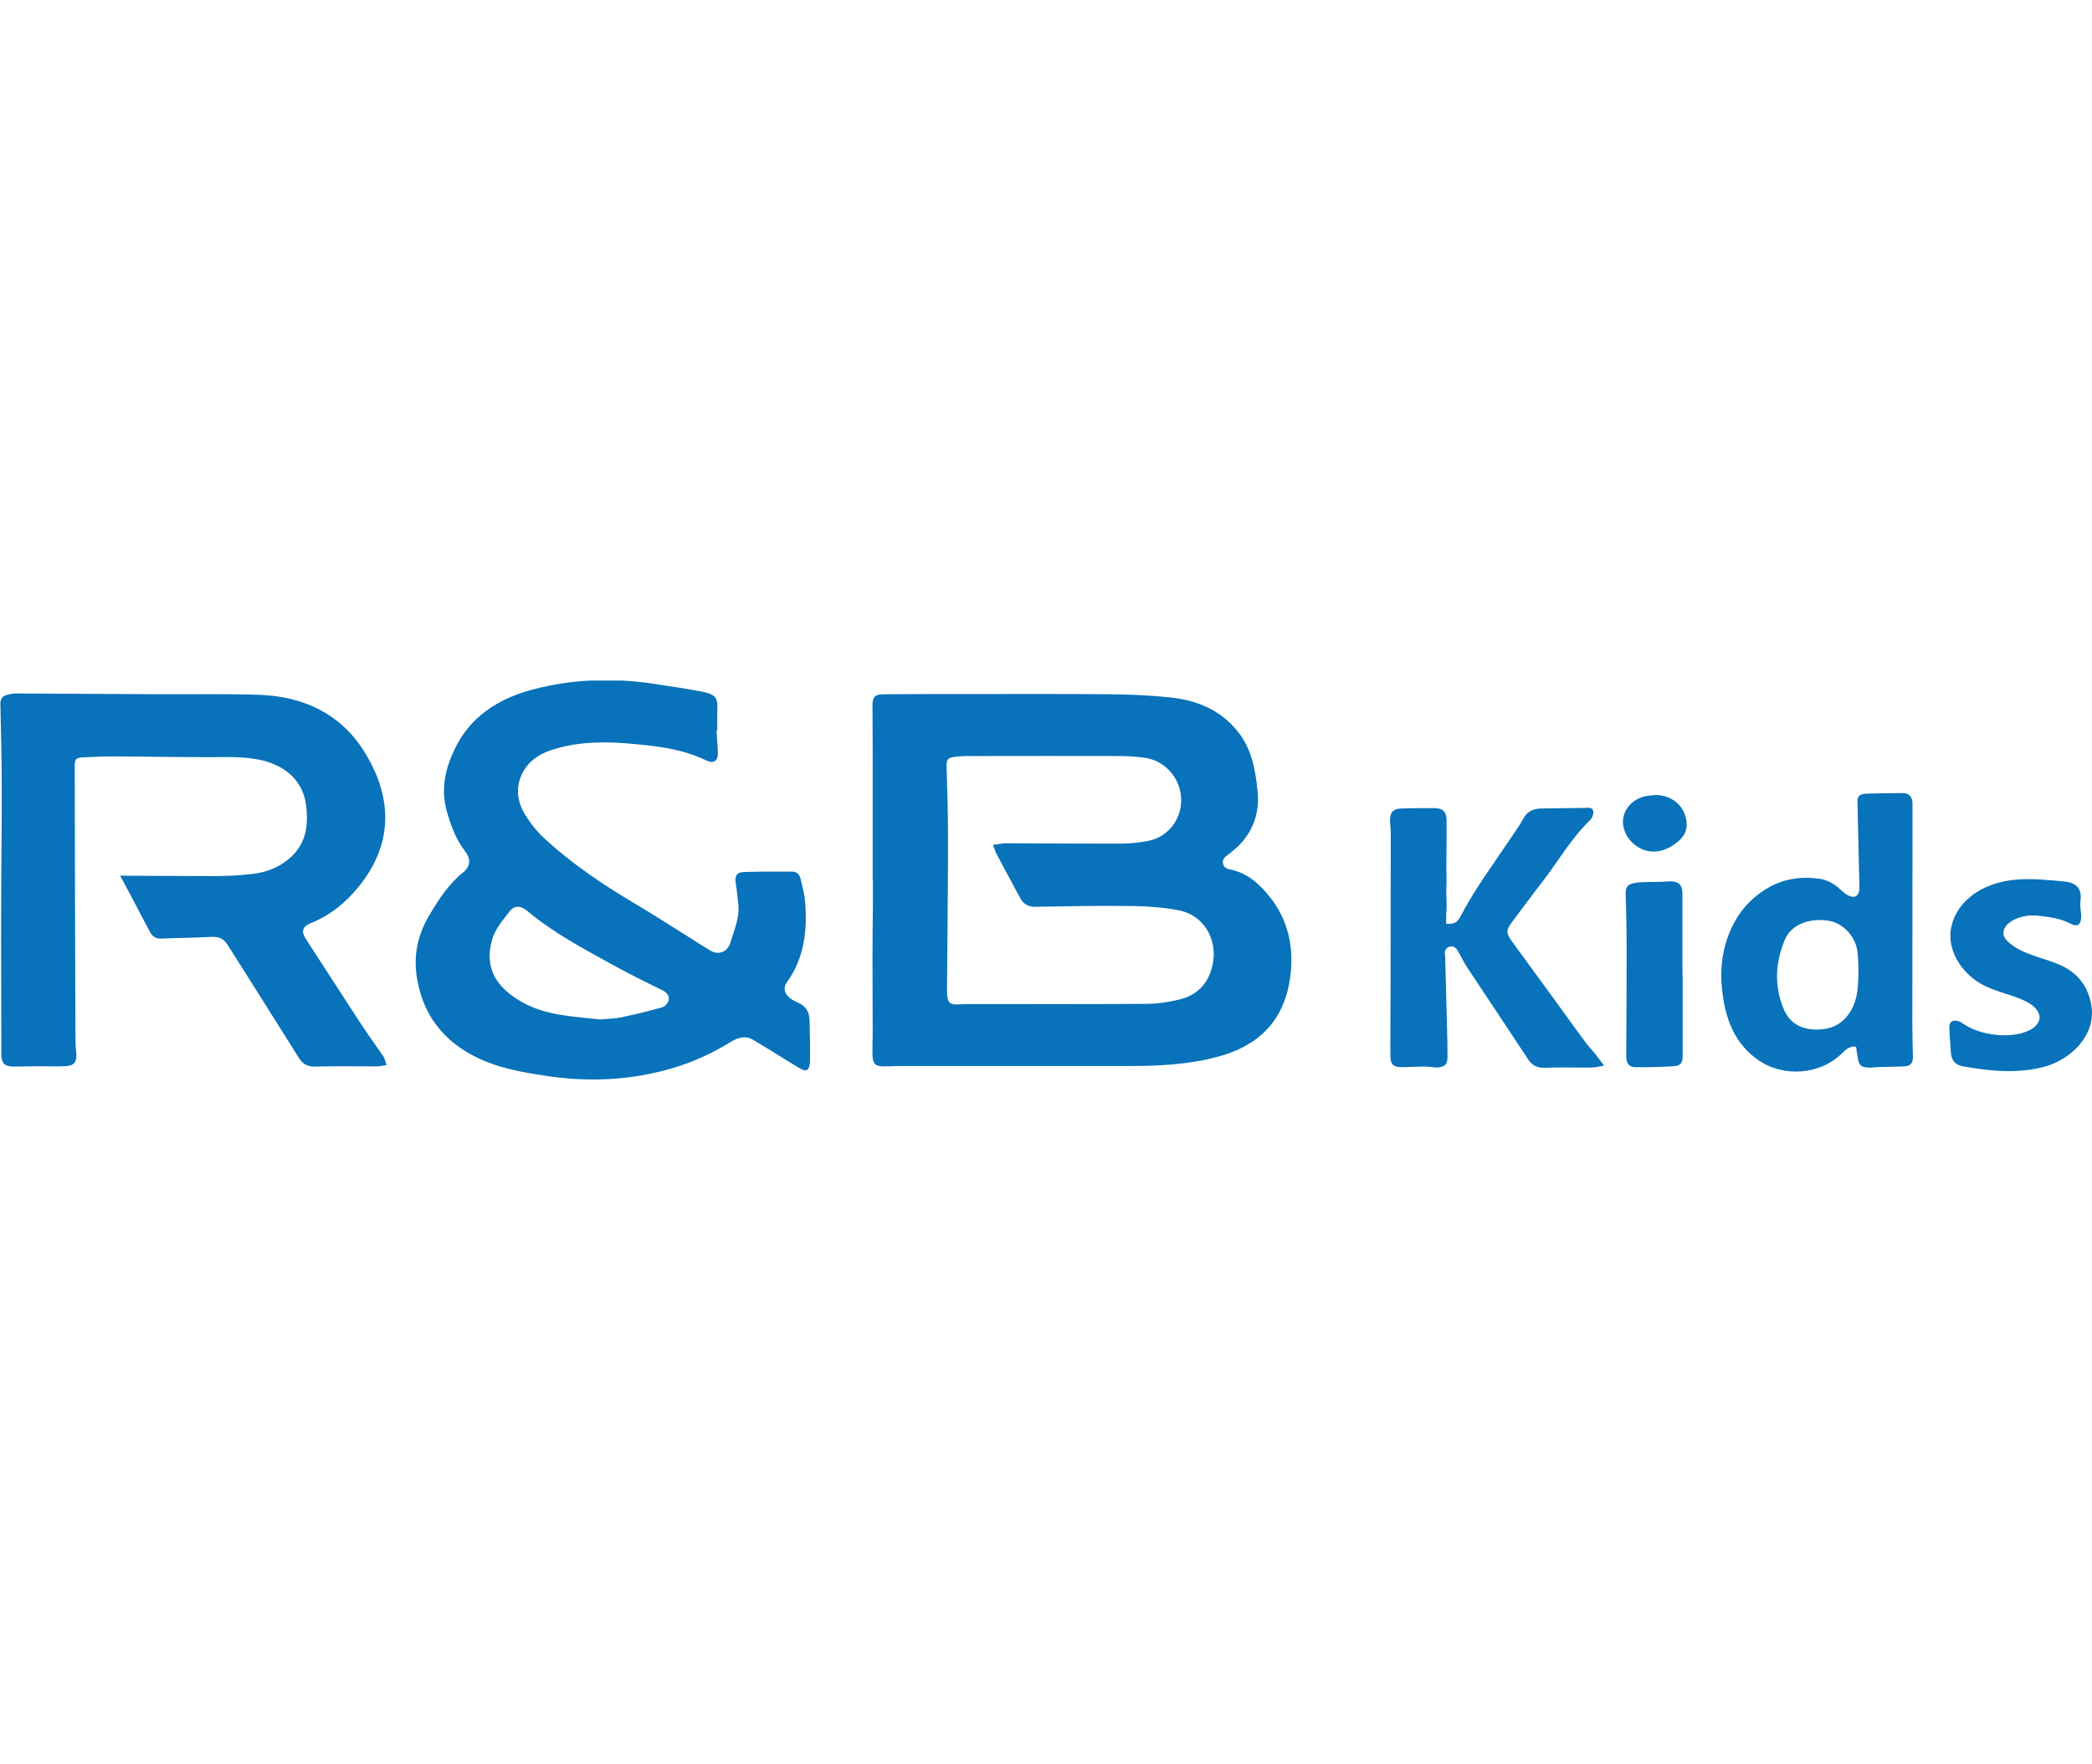 <svg width="166" height="140" viewBox="0 0 166 140" fill="none" xmlns="http://www.w3.org/2000/svg">
<g clip-path="url(#clip0_1666_2540)">
<path d="M69.247 69.807C69.247 67.188 69.247 64.584 69.247 61.965C69.247 59.974 69.247 57.982 69.232 55.991C69.232 55.287 69.4 55.087 70.197 55.087C72.372 55.072 74.562 55.072 76.737 55.072C80.474 55.072 84.211 55.057 87.949 55.087C89.572 55.103 91.18 55.164 92.789 55.333C94.933 55.547 96.848 56.313 98.226 58.059C99.329 59.437 99.62 61.092 99.788 62.776C99.942 64.278 99.559 65.625 98.594 66.774C98.303 67.126 97.935 67.433 97.567 67.724C97.307 67.938 96.955 68.107 97.047 68.52C97.123 68.949 97.476 68.949 97.828 69.041C99.099 69.363 100.003 70.22 100.784 71.201C102.3 73.13 102.714 75.367 102.346 77.741C101.826 81.126 99.742 83.056 96.511 83.883C94.228 84.48 91.9 84.587 89.557 84.587C83.507 84.587 77.472 84.587 71.422 84.587C71.024 84.587 70.61 84.618 70.212 84.618C69.492 84.633 69.247 84.434 69.232 83.714C69.216 83.163 69.247 82.596 69.247 82.029C69.247 80.038 69.232 78.047 69.232 76.071C69.232 74.677 69.247 73.268 69.263 71.874C69.263 71.185 69.263 70.511 69.263 69.822H69.247V69.807ZM78.789 67.034C79.234 66.989 79.525 66.912 79.831 66.912C82.848 66.927 85.866 66.942 88.883 66.942C89.603 66.942 90.307 66.866 91.012 66.743C91.839 66.606 92.544 66.177 93.049 65.518C94.611 63.42 93.325 60.433 90.736 60.111C90.093 60.035 89.434 59.989 88.776 59.989C85.038 59.974 81.301 59.989 77.564 59.989C76.982 59.989 76.385 59.974 75.803 60.05C75.159 60.127 75.098 60.264 75.113 60.908C75.159 62.623 75.221 64.323 75.221 66.039C75.236 69.026 75.19 72.012 75.175 74.999C75.175 76.209 75.144 77.419 75.144 78.629C75.159 79.625 75.328 79.763 76.308 79.686C76.492 79.671 76.676 79.671 76.859 79.671C81.562 79.671 86.264 79.686 90.966 79.655C91.824 79.655 92.712 79.517 93.555 79.318C94.964 78.981 95.867 78.093 96.204 76.623C96.679 74.585 95.53 72.594 93.509 72.227C92.299 71.997 91.043 71.905 89.802 71.89C87.259 71.859 84.702 71.905 82.144 71.951C81.516 71.966 81.163 71.675 80.903 71.17C80.306 70.037 79.693 68.934 79.096 67.8C78.989 67.617 78.942 67.417 78.789 67.034Z" fill="#0872BA"/>
<path d="M56.856 57.981C56.887 58.563 56.948 59.161 56.964 59.743C56.979 60.371 56.627 60.616 56.075 60.355C54.038 59.36 51.832 59.161 49.627 58.977C47.636 58.824 45.645 58.885 43.715 59.528C42.796 59.835 42.014 60.355 41.54 61.183C40.927 62.255 40.973 63.419 41.57 64.476C41.984 65.196 42.52 65.885 43.117 66.451C45.353 68.535 47.896 70.235 50.515 71.782C51.878 72.594 53.211 73.451 54.559 74.294C55.156 74.677 55.754 75.059 56.366 75.427C57.04 75.825 57.729 75.534 57.959 74.784C58.25 73.803 58.694 72.854 58.587 71.797C58.526 71.246 58.48 70.679 58.388 70.143C58.281 69.515 58.434 69.209 59.047 69.193C60.318 69.147 61.589 69.162 62.876 69.162C63.289 69.162 63.473 69.469 63.55 69.821C63.687 70.403 63.841 70.97 63.887 71.552C64.07 73.834 63.825 76.024 62.431 77.954C62.141 78.368 62.232 78.827 62.661 79.18C62.876 79.348 63.136 79.486 63.381 79.593C63.978 79.853 64.208 80.328 64.239 80.926C64.269 82.044 64.285 83.162 64.269 84.28C64.269 84.494 64.178 84.831 64.024 84.908C63.871 84.985 63.565 84.847 63.381 84.724C62.156 83.989 60.961 83.208 59.721 82.488C59.123 82.136 58.51 82.35 57.959 82.687C56.55 83.56 55.049 84.249 53.471 84.724C50.071 85.75 46.609 85.888 43.117 85.337C41.616 85.107 40.085 84.831 38.675 84.28C35.658 83.085 33.636 80.956 33.085 77.602C32.779 75.749 33.177 74.079 34.126 72.517C34.846 71.322 35.627 70.127 36.73 69.239C37.419 68.688 37.312 68.06 36.899 67.539C36.164 66.574 35.765 65.487 35.444 64.338C34.969 62.607 35.337 60.983 36.072 59.452C37.312 56.848 39.548 55.439 42.244 54.719C45.415 53.877 48.647 53.769 51.894 54.26C53.15 54.459 54.421 54.627 55.662 54.872C56.856 55.117 56.979 55.362 56.917 56.542C56.902 57.001 56.917 57.476 56.917 57.935C56.887 57.981 56.872 57.981 56.856 57.981ZM47.59 80.895C48.248 80.834 48.784 80.834 49.29 80.727C50.377 80.497 51.465 80.236 52.537 79.93C52.751 79.869 53.012 79.593 53.058 79.379C53.134 79.026 52.935 78.766 52.568 78.582C51.266 77.939 49.949 77.296 48.677 76.591C46.318 75.289 43.929 74.033 41.846 72.287C41.341 71.858 40.835 71.812 40.452 72.302C39.901 73.007 39.273 73.742 39.043 74.569C38.4 76.867 39.426 78.398 41.478 79.547C43.424 80.619 45.599 80.65 47.59 80.895Z" fill="#0872BA"/>
<path d="M30.68 84.51C30.312 84.571 30.098 84.617 29.899 84.617C28.275 84.617 26.667 84.586 25.043 84.632C24.43 84.648 24.032 84.448 23.726 83.958C22.21 81.538 20.678 79.118 19.146 76.683C18.779 76.101 18.411 75.534 18.044 74.952C17.753 74.477 17.354 74.309 16.788 74.34C15.455 74.416 14.107 74.416 12.775 74.477C12.315 74.493 12.07 74.263 11.886 73.926C11.442 73.099 11.013 72.272 10.584 71.445C10.293 70.909 9.91 70.158 9.527 69.484C9.527 69.484 14.689 69.515 16.772 69.515C17.86 69.515 18.962 69.484 20.035 69.346C21.061 69.224 22.011 68.887 22.853 68.213C23.787 67.447 24.262 66.498 24.339 65.318C24.369 64.859 24.354 64.384 24.293 63.924C24.063 62.04 22.761 60.8 20.77 60.325C19.376 60.003 17.998 60.08 16.604 60.08C14.123 60.08 11.626 60.034 9.129 60.019C8.287 60.019 7.444 60.049 6.602 60.095C6.005 60.126 5.928 60.248 5.928 60.846C5.943 68.09 5.959 75.35 5.989 82.595C5.989 82.902 6.02 83.223 6.051 83.529C6.112 84.28 5.897 84.571 5.147 84.602C4.396 84.632 3.646 84.602 2.911 84.602C2.313 84.602 1.731 84.632 1.134 84.632C0.368 84.632 0.108 84.387 0.108 83.652C0.108 79.731 0.077 75.81 0.092 71.874C0.092 68.703 0.154 65.517 0.138 62.347C0.138 60.202 0.077 58.058 0.031 55.914C0.016 55.454 0.184 55.209 0.629 55.117C0.812 55.071 1.027 55.025 1.241 55.025C5.101 55.041 8.961 55.071 12.821 55.087C15.409 55.102 17.998 55.041 20.571 55.133C24.048 55.255 27.004 56.618 28.872 59.59C31.017 62.99 31.384 66.743 28.474 70.342C27.433 71.629 26.207 72.624 24.66 73.252C24.002 73.513 23.879 73.895 24.262 74.493C25.732 76.76 27.203 79.042 28.673 81.293C29.24 82.151 29.837 82.978 30.419 83.821C30.526 83.974 30.557 84.188 30.68 84.51Z" fill="#0872BA"/>
<path d="M114.753 73.297C115.396 73.374 115.672 73.129 115.856 72.776C117.035 70.51 118.567 68.472 119.976 66.359C120.282 65.899 120.619 65.44 120.879 64.95C121.201 64.352 121.722 64.153 122.35 64.153C123.468 64.138 124.586 64.123 125.704 64.107C125.98 64.107 126.347 64.015 126.424 64.352C126.47 64.567 126.347 64.904 126.179 65.072C124.632 66.558 123.606 68.411 122.304 70.081C121.523 71.076 120.772 72.118 120.006 73.129C119.516 73.772 119.47 74.002 119.976 74.706C121.048 76.192 122.151 77.662 123.223 79.148C124.065 80.297 124.892 81.476 125.75 82.625C126.026 82.993 126.347 83.345 126.638 83.697C126.822 83.927 126.991 84.172 127.282 84.555C126.838 84.631 126.577 84.708 126.317 84.708C125.076 84.723 123.82 84.677 122.58 84.723C121.921 84.754 121.523 84.493 121.201 83.973C119.608 81.553 118 79.148 116.407 76.743C116.131 76.33 115.932 75.87 115.672 75.441C115.519 75.196 115.289 74.997 114.967 75.135C114.661 75.258 114.6 75.564 114.676 75.855C114.676 75.855 114.768 79.807 114.829 81.798C114.845 82.456 114.86 83.1 114.86 83.758C114.875 84.432 114.691 84.662 114.018 84.708C113.635 84.677 113.344 84.631 112.976 84.631C112.455 84.631 111.919 84.662 111.383 84.677C110.525 84.693 110.326 84.509 110.326 83.666C110.326 81.828 110.326 79.99 110.342 78.153C110.342 74.139 110.357 70.111 110.357 66.098C110.357 65.792 110.311 65.47 110.296 65.164C110.28 64.475 110.51 64.184 111.215 64.153C112.149 64.123 112.915 64.123 113.849 64.123C114.462 64.123 114.768 64.413 114.783 65.041C114.799 66.313 114.768 67.584 114.768 68.855C114.768 69.376 114.799 69.912 114.768 70.433C114.737 71.015 114.814 71.597 114.783 72.179C114.737 72.531 114.753 72.899 114.753 73.297Z" fill="#0872BA"/>
<path d="M147.286 83.086C147.255 83.056 147.209 83.056 147.178 83.04C146.719 83.025 146.443 83.301 146.152 83.592C144.391 85.307 141.481 85.506 139.474 84.082C137.805 82.903 137.054 81.202 136.748 79.272C136.549 78.047 136.503 76.791 136.763 75.566C137.223 73.36 138.356 71.568 140.317 70.435C141.588 69.7 143.043 69.516 144.483 69.746C144.942 69.822 145.432 70.082 145.8 70.374C146.091 70.619 146.351 70.925 146.719 71.078C147.301 71.338 147.561 70.94 147.546 70.404C147.5 68.199 147.439 65.993 147.393 63.787C147.347 63.19 147.531 62.991 148.128 62.976C149.062 62.945 149.997 62.93 150.931 62.93C151.513 62.93 151.758 63.205 151.758 63.818C151.758 69.669 151.743 75.52 151.743 81.371C151.743 82.183 151.773 82.994 151.789 83.791C151.804 84.373 151.62 84.603 151.038 84.618C150.426 84.649 149.828 84.649 149.231 84.664C148.817 84.664 148.051 84.817 147.699 84.572C147.531 84.45 147.454 84.22 147.424 84.021C147.362 83.699 147.332 83.393 147.286 83.086ZM147.469 76.853C147.454 76.561 147.454 75.995 147.378 75.443C147.194 74.233 146.198 73.222 145.065 73.054C143.548 72.824 142.124 73.376 141.634 74.555C140.883 76.332 140.761 78.17 141.511 80.008C141.955 81.111 142.813 81.647 143.977 81.692C145.218 81.738 146.198 81.325 146.872 80.192C147.439 79.227 147.454 78.185 147.469 76.853Z" fill="#0872BA"/>
<path d="M159.001 84.986C157.914 84.955 156.827 84.802 155.785 84.618C155.188 84.511 154.851 84.159 154.805 83.546C154.759 82.857 154.698 82.183 154.682 81.509C154.667 81.08 154.958 80.896 155.371 81.019C155.509 81.065 155.662 81.141 155.785 81.233C157.133 82.168 159.584 82.489 161.085 81.724C161.452 81.54 161.789 81.218 161.835 80.805C161.881 80.253 161.391 79.809 160.901 79.533C159.813 78.951 158.573 78.767 157.47 78.216C155.831 77.404 154.56 75.643 154.789 73.82C154.927 72.763 155.54 71.798 156.367 71.14C157.409 70.297 158.756 69.884 160.074 69.792C161.299 69.7 162.555 69.823 163.796 69.945C164.791 70.052 165.22 70.512 165.082 71.507C165.021 71.906 165.143 72.319 165.143 72.717C165.143 73.376 164.852 73.59 164.27 73.284C163.505 72.871 162.677 72.779 161.85 72.671C161.008 72.549 159.966 72.733 159.323 73.315C159.078 73.529 158.925 73.866 158.986 74.188C159.032 74.402 159.185 74.571 159.338 74.724C160.441 75.765 162.203 75.98 163.551 76.608C164.837 77.205 165.649 78.216 165.925 79.64C166.384 81.938 164.607 83.822 162.57 84.542C161.406 84.909 160.212 85.016 159.001 84.986Z" fill="#0872BA"/>
<path d="M133.516 77.357C133.516 79.501 133.516 81.661 133.516 83.805C133.516 84.326 133.362 84.571 132.826 84.602C131.8 84.663 130.774 84.694 129.748 84.678C129.227 84.663 129.043 84.357 129.043 83.775C129.058 80.972 129.074 78.169 129.074 75.366C129.074 73.865 129.043 72.379 128.997 70.878C128.982 70.465 129.135 70.219 129.503 70.112C129.732 70.051 129.993 70.005 130.238 70.005C130.942 69.974 131.662 69.99 132.367 69.944C133.148 69.882 133.5 70.158 133.5 70.909C133.5 73.053 133.5 75.213 133.5 77.357H133.516Z" fill="#0872BA"/>
<path d="M131.34 63.082C132.642 63.082 133.622 63.909 133.806 65.073C133.913 65.701 133.76 66.222 133.27 66.666C132.259 67.6 131.049 67.846 130.038 67.248C129.456 66.911 129.043 66.406 128.859 65.747C128.537 64.66 129.242 63.526 130.452 63.205C130.774 63.128 131.126 63.113 131.34 63.082Z" fill="#0872BA"/>
</g>
<defs>
<clipPath id="clip0_1666_2540">
<rect width="165.97" height="31.69" fill="white" transform="translate(0 54)"/>
</clipPath>
</defs>
</svg>

